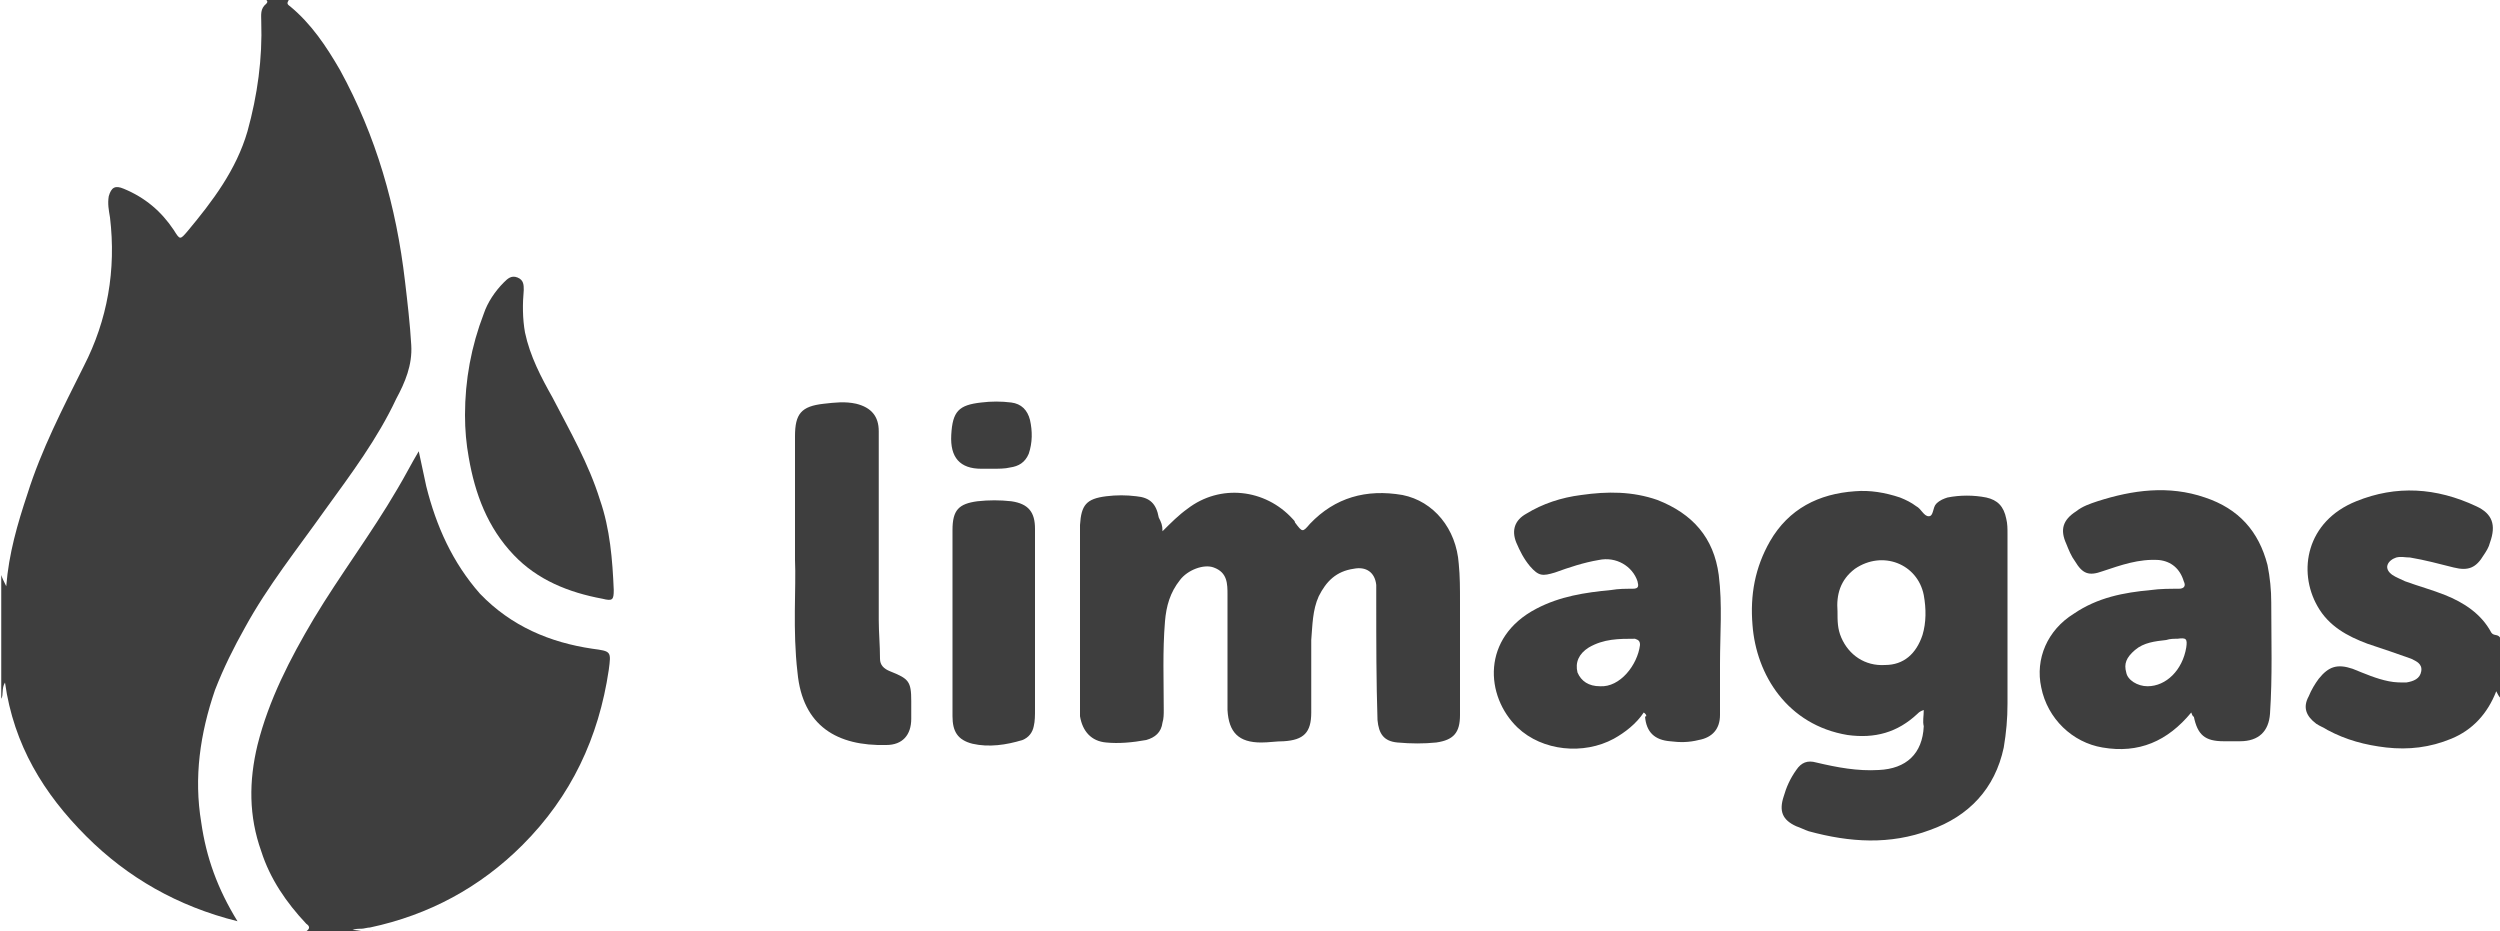 <svg xmlns="http://www.w3.org/2000/svg" xmlns:xlink="http://www.w3.org/1999/xlink" id="Capa_1" x="0px" y="0px" viewBox="0 0 200 74.5" xml:space="preserve"><g>	<path fill="#3E3E3E" d="M23.1,0c-0.1,0.2-0.2,0.3,0.1,0.5c1.7,1.4,2.9,3.2,4,5.1c2.9,5.3,4.5,10.9,5.2,16.9   c0.2,1.7,0.4,3.4,0.5,5.1c0.1,1.6-0.5,3-1.2,4.3c-1.5,3.2-3.6,6-5.7,8.9c-2.2,3.1-4.6,6.1-6.4,9.4c-0.9,1.6-1.7,3.2-2.4,5   c-1.2,3.5-1.7,7-1.1,10.6c0.4,2.8,1.3,5.3,2.9,7.9c-4.8-1.2-8.8-3.5-12.1-6.8c-3.4-3.4-5.8-7.3-6.5-12.3c-0.3,0.5-0.1,1-0.3,1.3   c0-3.3,0-6.6,0-9.9c0.1,0.3,0.2,0.5,0.4,0.9c0.2-2.6,0.9-5,1.7-7.4C3.3,36,5,32.7,6.7,29.3c1.9-3.7,2.6-7.7,2.1-11.9   c-0.1-0.6-0.2-1.1-0.1-1.7c0.2-0.7,0.5-0.9,1.2-0.6c1.7,0.7,3,1.8,4,3.3c0.5,0.8,0.5,0.8,1.1,0.1c2-2.4,3.9-4.9,4.8-8   c0.8-2.9,1.2-5.8,1.1-8.8c0-0.5-0.1-1,0.4-1.4c0.2-0.2,0-0.3-0.1-0.4C21.8,0,22.5,0,23.1,0z"></path>	<path fill="#3E3E3E" d="M24.5,74.5c0.3-0.2,0.3-0.4,0-0.6c-1.6-1.7-2.9-3.6-3.6-5.8c-1-2.8-1-5.6-0.3-8.5c0.9-3.6,2.6-6.9,4.5-10.1   c2.1-3.5,4.6-6.8,6.7-10.4c0.6-1,1.1-2,1.7-3c0.2,0.9,0.4,1.9,0.6,2.8c0.8,3.2,2.1,6.1,4.3,8.6c2.5,2.6,5.6,3.9,9,4.4   c1.5,0.2,1.5,0.2,1.3,1.7c-0.8,5.4-3,10.1-6.9,14c-3.4,3.4-7.5,5.6-12.2,6.6c-0.2,0-0.5,0.1-0.7,0.1c-0.2,0-0.5,0-0.7,0.1   c0.5,0,1,0.2,1.5,0.1c0.3-0.1,0.1,0.1,0.2,0.3C28.1,74.5,26.3,74.5,24.5,74.5z"></path>	<path fill="#3E3E3E" d="M200,55.8c-0.1-0.1-0.2-0.3-0.3-0.5c-0.7,1.8-1.9,3.1-3.6,3.8c-1.7,0.7-3.4,0.9-5.2,0.7   c-1.7-0.2-3.2-0.6-4.7-1.4c-0.3-0.2-0.6-0.3-0.9-0.5c-0.8-0.6-1.1-1.3-0.6-2.2c0.2-0.5,0.5-1,0.8-1.4c0.8-1,1.5-1.2,2.7-0.8   c1,0.4,1.9,0.8,2.9,1c0.5,0.1,0.9,0.1,1.4,0.1c0.6-0.1,1.1-0.3,1.2-0.9c0.1-0.6-0.4-0.8-0.8-1c-1.1-0.4-2.3-0.8-3.5-1.2   c-1.6-0.6-3.1-1.4-4-3c-1.6-2.8-0.9-6.8,3.1-8.4c3.2-1.3,6.4-1.1,9.6,0.4c1.3,0.6,1.6,1.5,1.1,2.9c-0.1,0.4-0.3,0.7-0.5,1   c-0.6,1-1.2,1.3-2.4,1c-1.2-0.3-2.3-0.6-3.5-0.8c-0.4,0-0.7-0.1-1.1,0c-0.3,0.1-0.6,0.3-0.7,0.6c-0.1,0.3,0.1,0.6,0.4,0.8   c0.3,0.2,0.6,0.3,1,0.5c1.1,0.4,2.2,0.7,3.2,1.1c1.5,0.6,2.9,1.5,3.7,3c0.2,0.3,0.5,0.1,0.7,0.4C200,52.8,200,54.3,200,55.8z"></path>	<path fill="#3E3E3E" d="M93,42.5c0.7-0.7,1.3-1.3,2-1.8c2.6-2,6.2-1.6,8.4,0.8c0.1,0.1,0.2,0.2,0.2,0.3c0.6,0.8,0.6,0.8,1.2,0.1   c2-2.1,4.5-2.8,7.4-2.3c2.5,0.5,4.3,2.7,4.5,5.5c0.1,1,0.1,2,0.1,3c0,3,0,6.1,0,9.1c0,1.4-0.5,2-1.9,2.2c-1,0.1-2,0.1-3.1,0   c-1.1-0.1-1.5-0.7-1.6-1.8c-0.1-3.1-0.1-6.2-0.1-9.4c0-0.5,0-0.9,0-1.4c-0.1-1-0.8-1.5-1.8-1.3c-1.4,0.2-2.2,1-2.8,2.2   c-0.5,1.1-0.5,2.3-0.6,3.5c0,1.9,0,3.9,0,5.8c0,1.6-0.6,2.2-2.2,2.3c-0.6,0-1.2,0.1-1.8,0.1c-1.8,0-2.6-0.8-2.7-2.6   c0-0.4,0-0.8,0-1.2c0-2.7,0-5.3,0-8c0-0.9,0-1.8-1.1-2.2c-0.8-0.3-2.1,0.2-2.7,1c-0.8,1-1.1,2.1-1.2,3.3c-0.2,2.4-0.1,4.7-0.1,7.1   c0,0.3,0,0.7-0.1,1c-0.1,0.8-0.6,1.2-1.3,1.4c-1.1,0.2-2.2,0.3-3.2,0.2c-1.2-0.1-1.9-0.9-2.1-2.1c0-0.2,0-0.5,0-0.7   c0-4.5,0-8.9,0-13.4c0-0.4,0-0.8,0-1.2c0.1-1.6,0.5-2.1,2.1-2.3c0.8-0.1,1.6-0.1,2.4,0c1.1,0.1,1.6,0.6,1.8,1.7   C92.9,41.8,93,42,93,42.5z"></path>	<path fill="#3E3E3E" d="M153.9,56.8c-0.3,0.1-0.4,0.2-0.5,0.3c-1.6,1.5-3.4,2-5.6,1.7c-4.8-0.8-7.3-4.8-7.6-8.8   c-0.2-2.4,0.2-4.6,1.4-6.7c1.5-2.6,3.9-3.8,6.8-4c1.2-0.1,2.4,0.1,3.6,0.5c0.5,0.2,0.9,0.4,1.3,0.7c0.4,0.2,0.6,0.8,1,0.8   c0.4,0,0.3-0.7,0.6-1c0.3-0.3,0.6-0.4,0.9-0.5c1-0.2,2.1-0.2,3.1,0c0.9,0.2,1.4,0.7,1.6,1.7c0.1,0.4,0.1,0.8,0.1,1.2   c0,4.5,0,9.1,0,13.6c0,1.2-0.1,2.3-0.3,3.5c-0.7,3.3-2.8,5.5-5.9,6.6c-3.2,1.2-6.4,1-9.7,0.1c-0.3-0.1-0.7-0.3-1-0.4   c-1.1-0.5-1.4-1.2-1-2.4c0.2-0.7,0.5-1.4,1-2.1c0.4-0.6,0.9-0.8,1.6-0.6c1.7,0.4,3.3,0.7,5,0.6c2.2-0.1,3.5-1.3,3.6-3.5   C153.8,57.7,153.9,57.3,153.9,56.8z M147,48.9c0,0.8,0,1.4,0.3,2.1c0.6,1.4,1.9,2.3,3.5,2.2c1.5,0,2.5-0.9,3-2.4   c0.3-1,0.3-2.1,0.1-3.2c-0.5-2.5-3.3-3.6-5.5-2.1C147.2,46.4,146.9,47.6,147,48.9z"></path>	<path fill="#3E3E3E" d="M175.3,57c-1.9,2.3-4.2,3.3-7.1,2.8c-2.4-0.4-4.4-2.3-4.9-4.8c-0.5-2.3,0.5-4.6,2.6-5.9   c1.9-1.3,4-1.7,6.2-1.9c0.7-0.1,1.5-0.1,2.2-0.1c0.4,0,0.6-0.2,0.4-0.6c-0.3-1-1-1.6-2-1.7c-1.6-0.1-3,0.4-4.5,0.9   c-1.1,0.4-1.6,0.2-2.2-0.8c-0.3-0.4-0.5-0.9-0.7-1.4c-0.5-1.1-0.3-1.9,0.8-2.6c0.5-0.4,1.1-0.6,1.7-0.8c2.8-0.9,5.7-1.3,8.6-0.3   c2.7,0.9,4.3,2.7,5,5.4c0.2,1,0.3,2,0.3,3c0,3,0.1,5.9-0.1,8.9c-0.1,1.4-0.9,2.2-2.4,2.2c-0.4,0-0.9,0-1.3,0c-1.5,0-2.1-0.5-2.4-2   C175.5,57.4,175.4,57.3,175.3,57z M171.8,54.9c1.5,0,2.8-1.3,3.1-3.1c0.1-0.7,0-0.8-0.7-0.7c-0.3,0-0.6,0-0.9,0.1   c-0.9,0.1-1.8,0.2-2.5,0.8c-0.7,0.6-0.9,1.1-0.7,1.8C170.2,54.4,171,54.9,171.8,54.9z"></path>	<path fill="#3E3E3E" d="M131.5,57c-0.6,0.9-1.5,1.6-2.4,2.1c-2.4,1.3-5.7,1-7.7-0.9c-2.6-2.5-2.9-7.2,1.5-9.5c1.9-1,3.9-1.3,6-1.5   c0.6-0.1,1.1-0.1,1.7-0.1c0.5,0,0.5-0.2,0.4-0.6c-0.4-1.2-1.7-2-3.1-1.7c-1.2,0.2-2.4,0.6-3.5,1c-1,0.3-1.3,0.3-2-0.5   c-0.5-0.6-0.8-1.2-1.1-1.9c-0.4-1-0.1-1.8,0.8-2.3c1.3-0.8,2.8-1.3,4.4-1.5c2.1-0.3,4.1-0.3,6.1,0.4c2.8,1.1,4.5,3,4.9,6   c0.3,2.4,0.1,4.7,0.1,7.1c0,1.4,0,2.8,0,4.1c0,1.1-0.6,1.8-1.7,2c-0.8,0.2-1.5,0.2-2.3,0.1c-1.2-0.1-1.9-0.7-2-2   C131.7,57.4,131.8,57.2,131.5,57z M128,54.9c1.6,0.1,3-1.7,3.2-3.3c0-0.3-0.1-0.4-0.4-0.5c-1.3,0-2.5,0-3.7,0.7   c-0.8,0.5-1.1,1.2-0.9,2C126.5,54.5,127.1,54.9,128,54.9z"></path>	<path fill="#3E3E3E" d="M63.6,44.8c0-4.1,0-7,0-9.9c0-1.8,0.5-2.4,2.3-2.6c0.9-0.1,1.7-0.2,2.6,0c1.2,0.3,1.8,1,1.8,2.2   c0,5,0,10.1,0,15.1c0,1,0.1,2,0.1,3.1c0,0.5,0.3,0.8,0.8,1c1.5,0.6,1.7,0.8,1.7,2.4c0,0.5,0,0.9,0,1.4c0,1.3-0.7,2.1-2,2.1   c-3.9,0.1-6.7-1.5-7.1-5.8C63.4,50.4,63.7,47,63.6,44.8z"></path>	<path fill="#3E3E3E" d="M37.2,33.2c0-2.8,0.5-5.5,1.5-8.1c0.3-0.9,0.9-1.8,1.6-2.5c0.3-0.3,0.6-0.6,1.1-0.4c0.5,0.2,0.5,0.6,0.5,1   c-0.1,1.1-0.1,2.3,0.1,3.4c0.4,1.9,1.3,3.6,2.2,5.2c1.4,2.7,2.9,5.3,3.8,8.2c0.8,2.3,1,4.8,1.1,7.2c0,0.8-0.1,0.9-0.9,0.7   c-2.7-0.5-5.2-1.5-7.1-3.5c-2.1-2.2-3.1-4.9-3.6-7.8C37.3,35.5,37.2,34.4,37.2,33.2z"></path>	<path fill="#3E3E3E" d="M82.8,49.6c0,2.4,0,4.8,0,7.2c0,0.4,0,0.9-0.1,1.3c-0.1,0.5-0.4,0.9-0.9,1.1c-1.3,0.4-2.7,0.6-4,0.3   c-1.2-0.3-1.6-1-1.6-2.2c0-2.3,0-4.5,0-6.8c0-2.7,0-5.4,0-8.1c0-1.6,0.5-2.1,2-2.3c0.9-0.1,1.8-0.1,2.7,0c1.4,0.2,1.9,0.9,1.9,2.2   C82.8,44.6,82.8,47.1,82.8,49.6C82.8,49.6,82.8,49.6,82.8,49.6z"></path>	<path fill="#3E3E3E" d="M79.3,37.5c-0.3,0-0.5,0-0.8,0c-1.7,0-2.5-0.9-2.4-2.7c0.1-1.9,0.6-2.4,2.4-2.6c0.8-0.1,1.6-0.1,2.4,0   c0.8,0.1,1.3,0.6,1.5,1.4c0.2,0.9,0.2,1.8-0.1,2.7c-0.3,0.7-0.8,1-1.5,1.1C80.4,37.5,79.9,37.5,79.3,37.5   C79.3,37.5,79.3,37.5,79.3,37.5z"></path></g></svg>